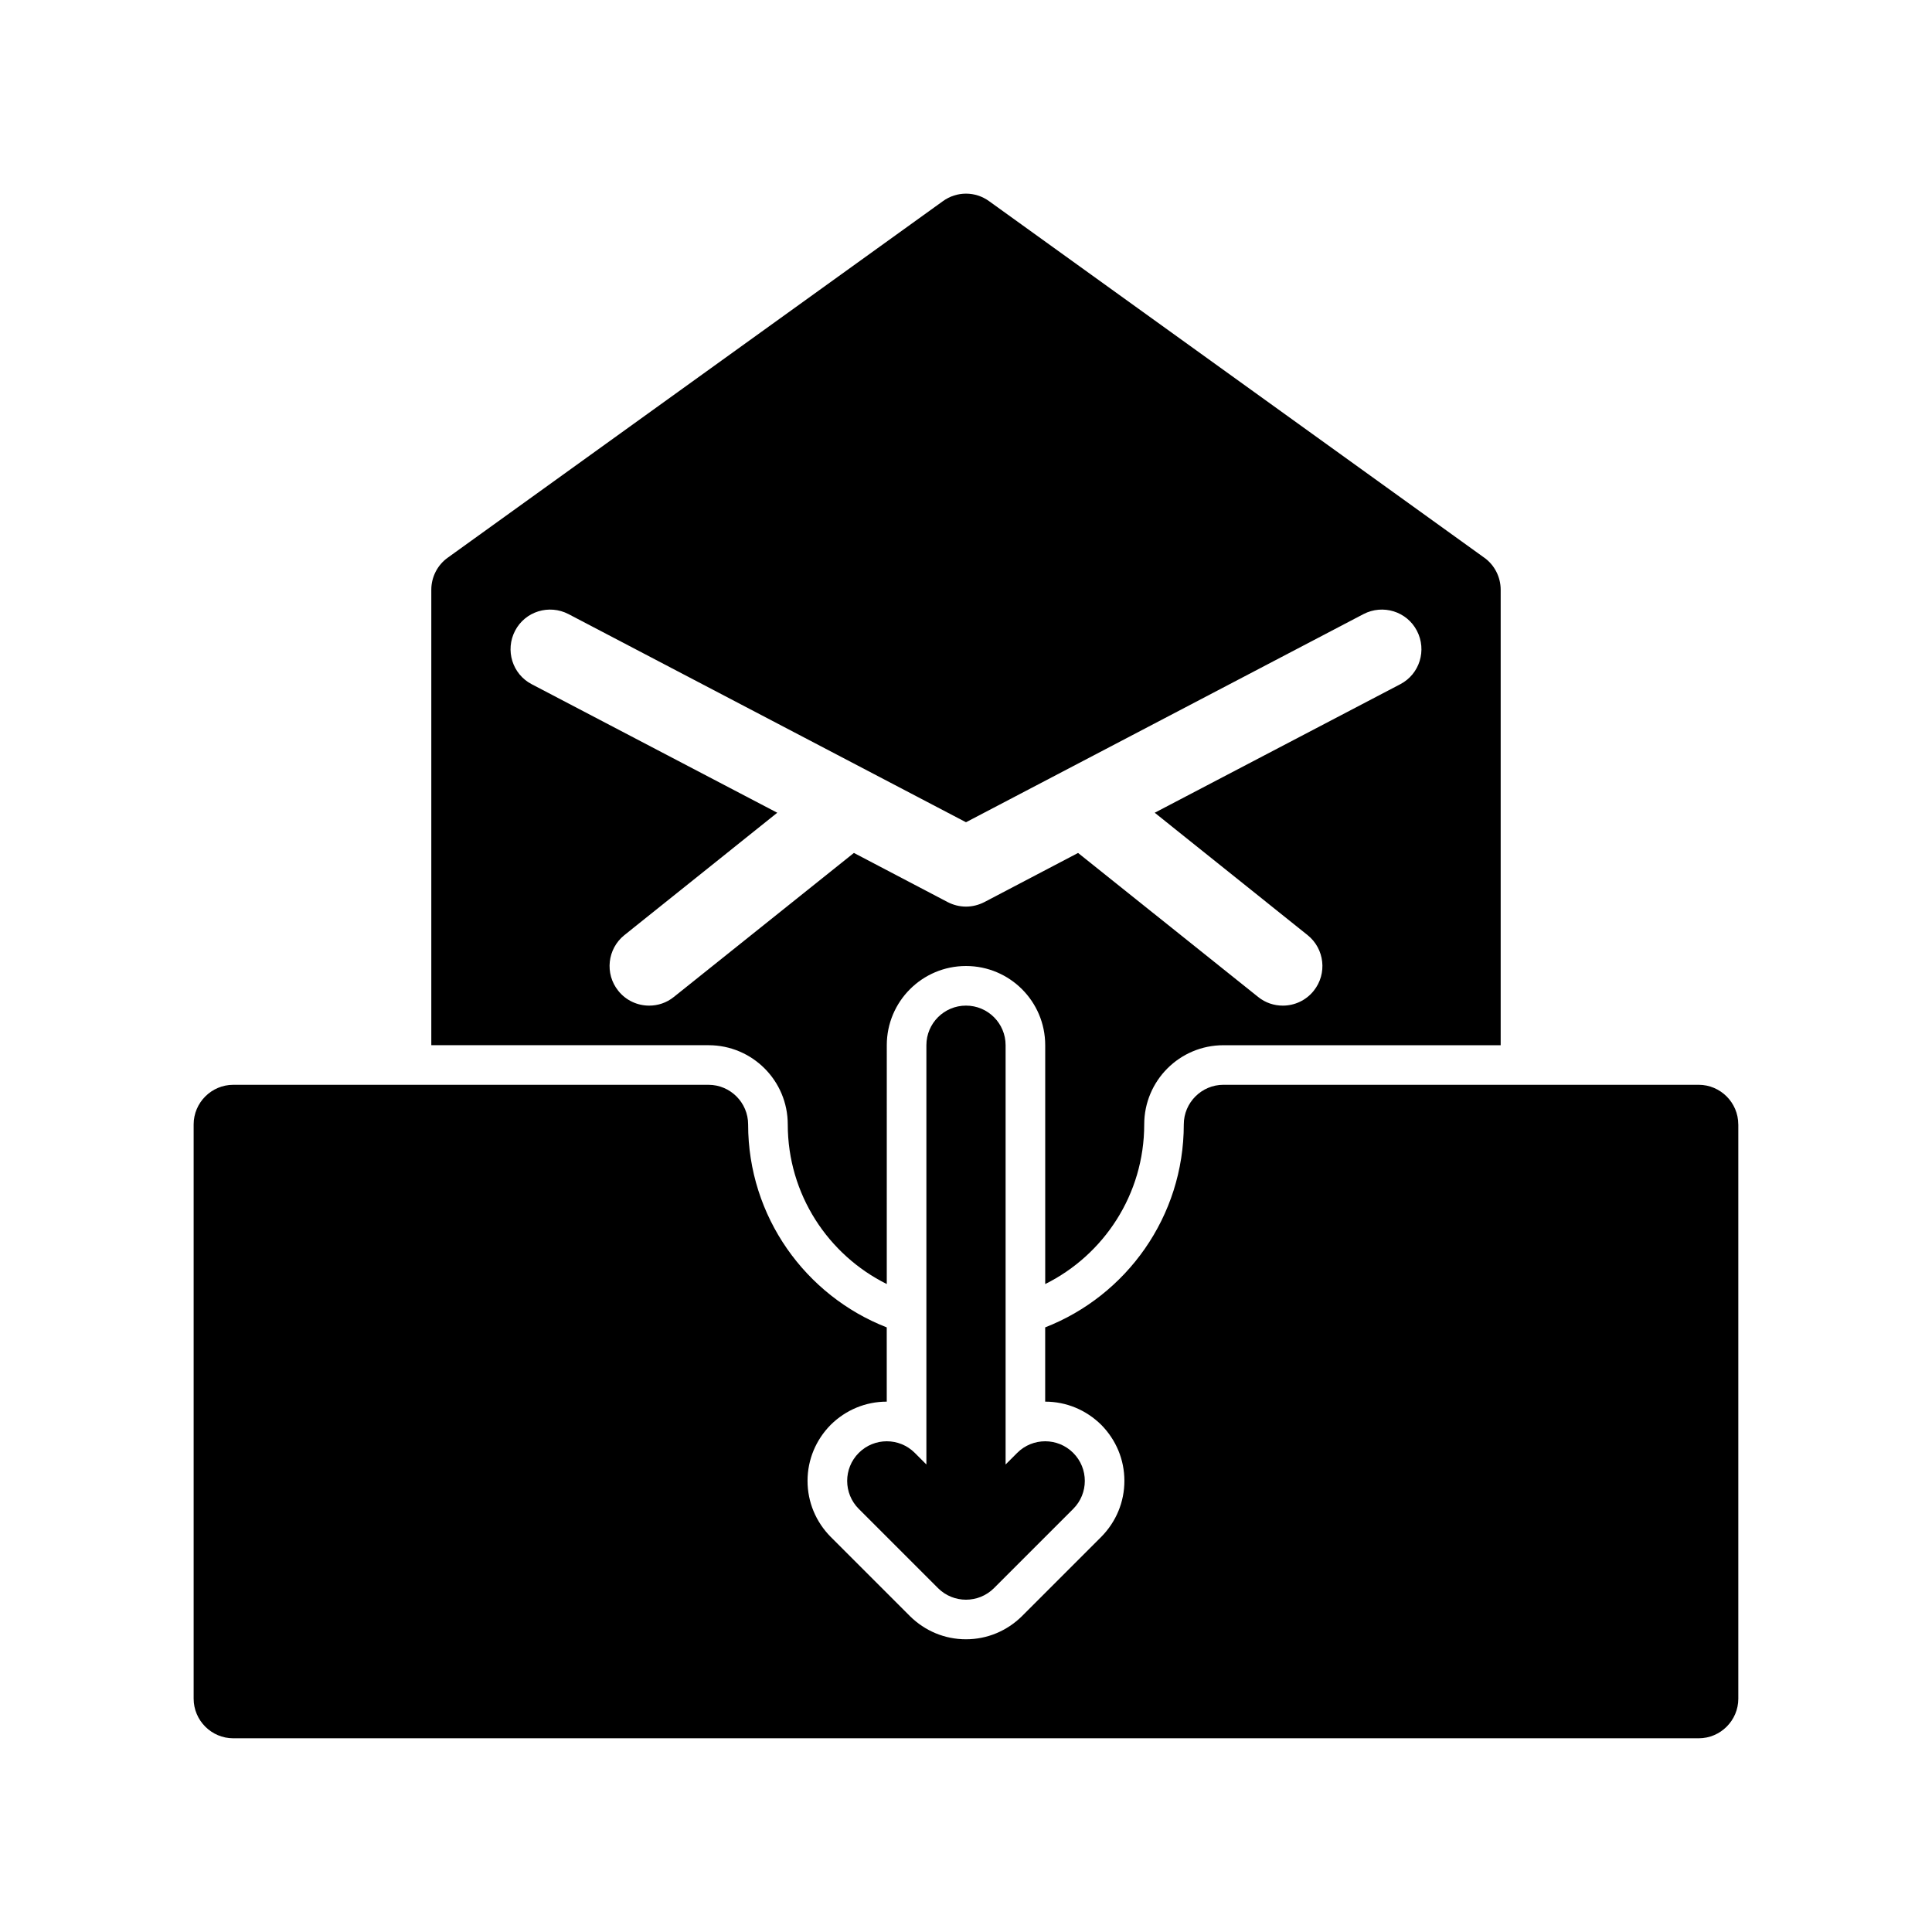 <?xml version="1.0" encoding="UTF-8"?>
<!-- Uploaded to: ICON Repo, www.iconrepo.com, Generator: ICON Repo Mixer Tools -->
<svg fill="#000000" width="800px" height="800px" version="1.1" viewBox="144 144 512 512" xmlns="http://www.w3.org/2000/svg">
 <g>
  <path d="m604.67 441.98v152.19c0 5.773-4.723 10.496-10.496 10.496h-388.36c-5.773 0-10.496-4.723-10.496-10.496v-152.19c0-5.773 4.723-10.496 10.496-10.496h125.95c5.773 0 10.496 4.723 10.496 10.496 0 24.457 15.219 45.395 36.734 53.793l0.004 19.676c-5.617 0-10.863 2.203-14.852 6.141-3.938 3.988-6.141 9.238-6.141 14.852 0 5.617 2.203 10.863 6.141 14.852l20.992 20.992c3.988 3.938 9.234 6.141 14.852 6.141s10.863-2.203 14.852-6.141l20.992-20.992c3.934-3.988 6.141-9.234 6.141-14.852 0-5.617-2.203-10.863-6.141-14.852-3.988-3.934-9.238-6.141-14.852-6.141v-19.68c21.516-8.398 36.734-29.336 36.734-53.793 0-5.773 4.723-10.496 10.496-10.496h125.95c5.773 0.004 10.496 4.727 10.496 10.5z"/>
  <path d="m537.34 291.79-131.2-94.465c-3.672-2.676-8.605-2.676-12.281 0l-131.2 94.465c-2.731 1.941-4.359 5.141-4.359 8.5v120.7h73.473c11.598 0 20.992 9.395 20.992 20.992 0 18.527 10.707 34.586 26.238 42.301l0.004-63.289c0-11.598 9.395-20.992 20.992-20.992s20.992 9.395 20.992 20.992v63.293c15.535-7.715 26.238-23.773 26.238-42.301 0-11.598 9.395-20.992 20.992-20.992h73.473v-120.71c0-3.359-1.629-6.559-4.356-8.5zm-22.254 33.535-65.074 34.059 40.516 32.434c4.512 3.621 5.246 10.234 1.625 14.746-2.047 2.57-5.09 3.938-8.188 3.938-2.309 0-4.617-0.734-6.559-2.309l-47.703-38.152-24.824 13.016c-1.523 0.785-3.199 1.203-4.879 1.203s-3.359-0.418-4.879-1.207l-24.824-13.016-47.703 38.152c-1.945 1.578-4.254 2.312-6.562 2.312-3.098 0-6.141-1.363-8.188-3.938-3.621-4.512-2.887-11.125 1.625-14.746l40.516-32.434-65.074-34.059c-5.144-2.676-7.086-9.027-4.41-14.168 2.676-5.144 9.027-7.086 14.168-4.41l105.33 55.156 105.33-55.156c5.144-2.676 11.492-0.734 14.168 4.41 2.676 5.141 0.734 11.492-4.41 14.168z"/>
  <path d="m428.41 529.03c-4.094-4.102-10.746-4.102-14.844 0l-3.07 3.074v-111.11c0-5.797-4.699-10.496-10.496-10.496s-10.496 4.699-10.496 10.496v111.11l-3.074-3.074c-4.094-4.102-10.746-4.102-14.844 0-4.102 4.098-4.102 10.746 0 14.844l20.992 20.992c2.047 2.047 4.734 3.07 7.422 3.07 2.684 0 5.375-1.023 7.422-3.074l20.992-20.992c4.098-4.098 4.098-10.742-0.004-14.84z"/>
 </g>
</svg>